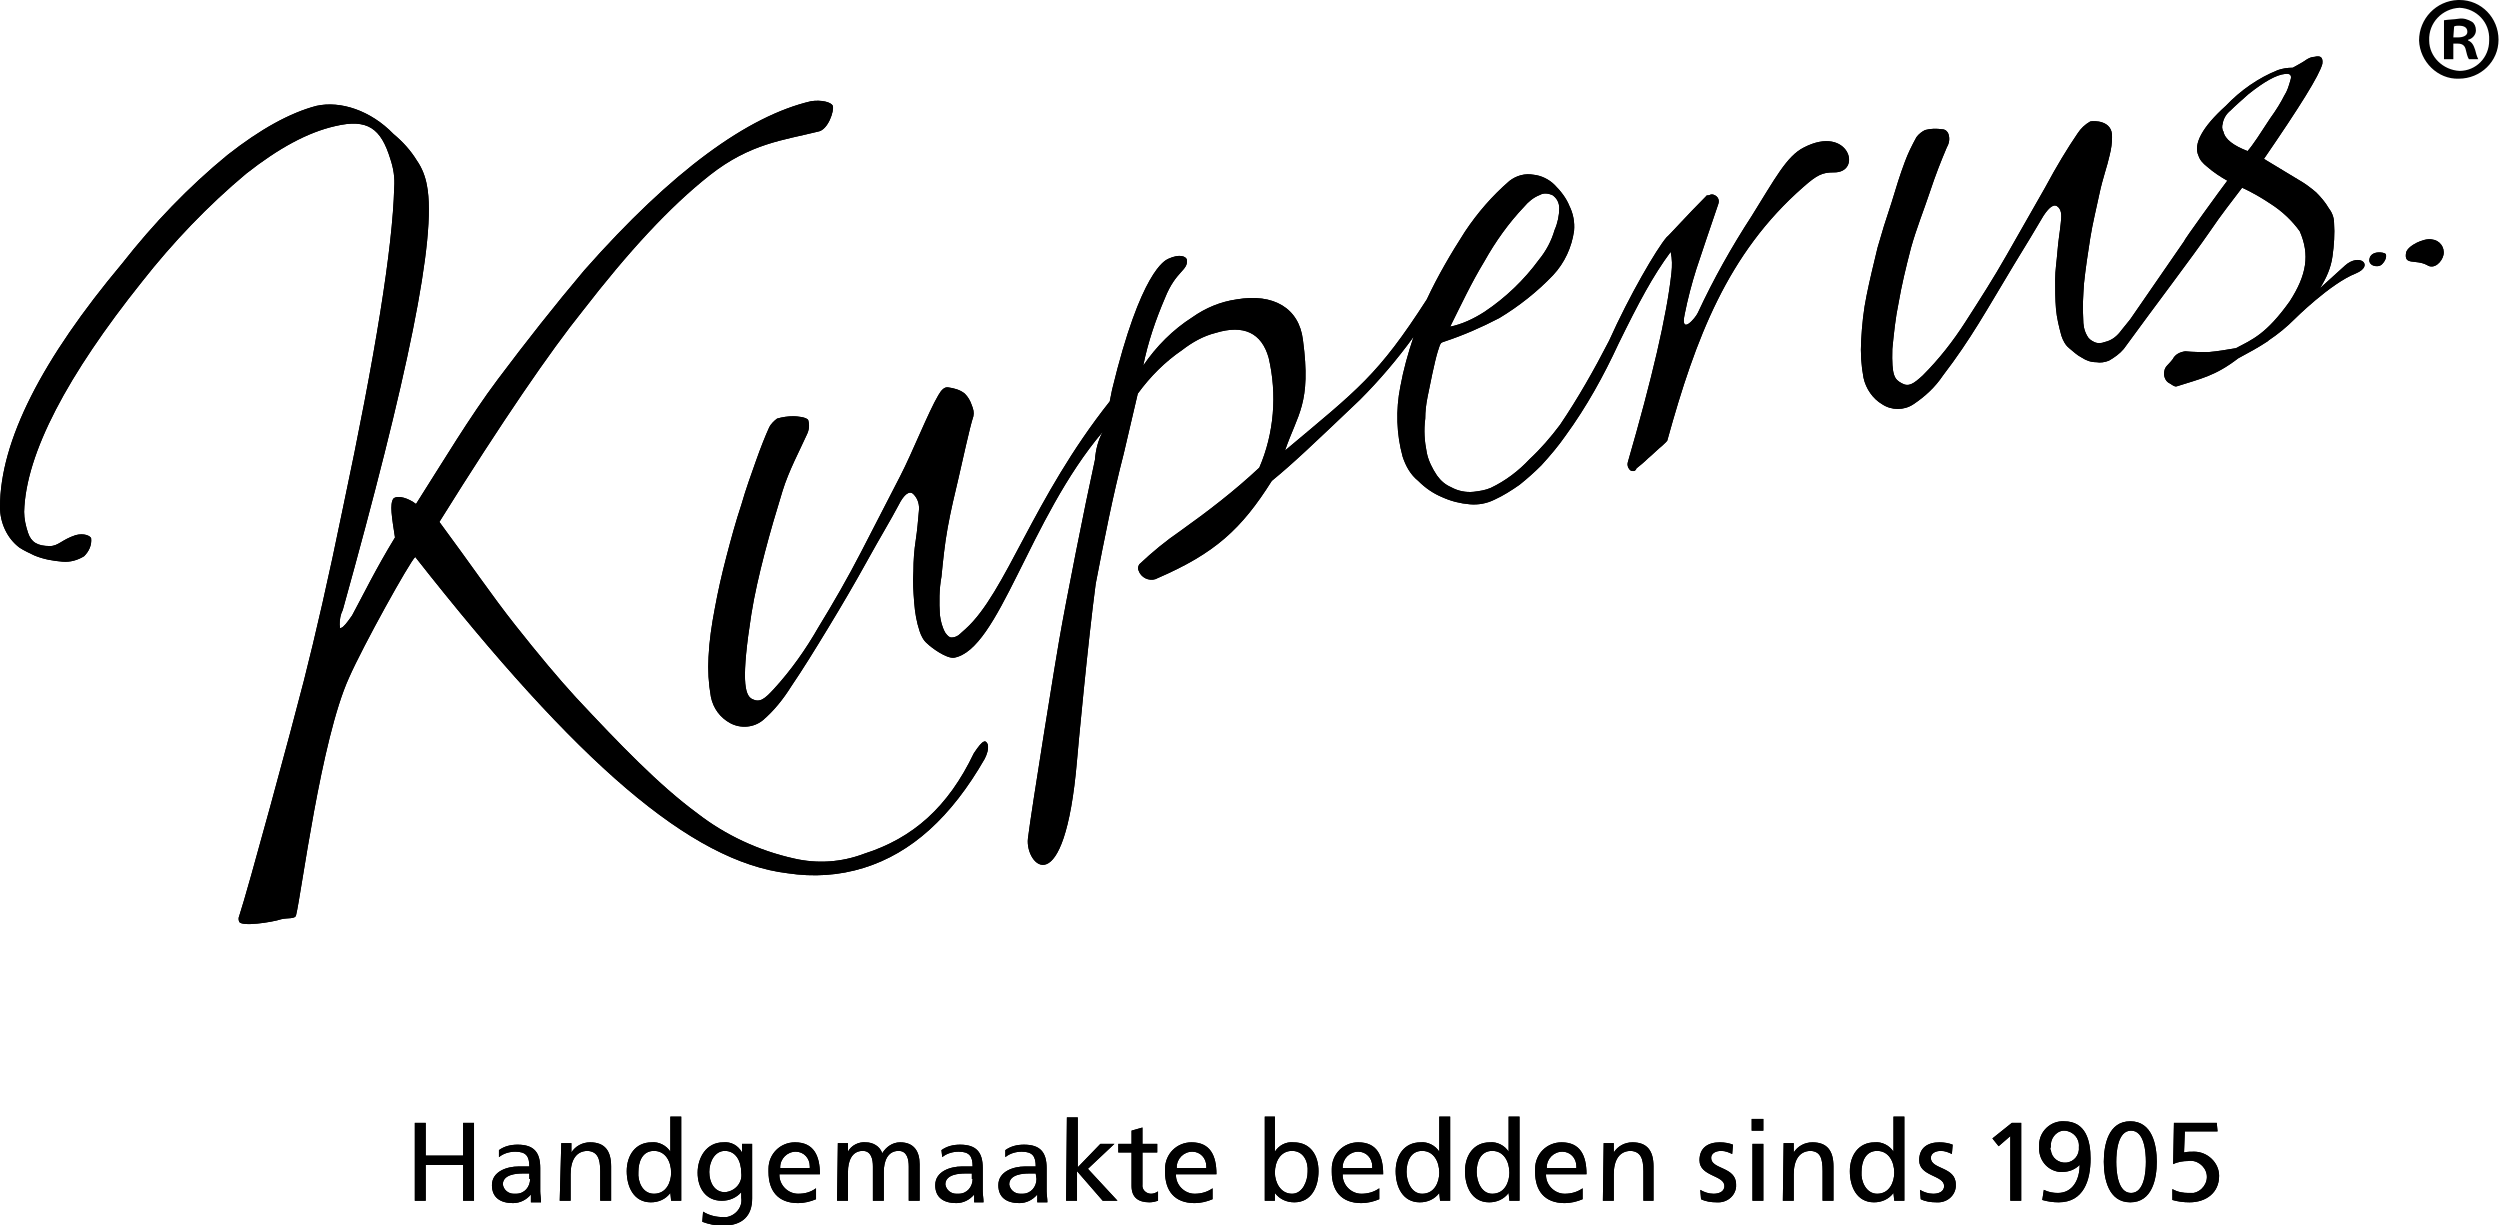 <svg xmlns="http://www.w3.org/2000/svg" xmlns:xlink="http://www.w3.org/1999/xlink" id="Laag_1" x="0px" y="0px" viewBox="0 0 320.9 157.3" style="enable-background:new 0 0 320.9 157.3;" xml:space="preserve"><g id="Group_1559" transform="translate(0 0)">	<g id="Group_1430" transform="translate(53.245 18.029)">		<path id="Path_3737" d="M0,136.1h1.4v-4.6h4.8v4.6h1.4v-10H6.2v4.2H1.4v-4.2H0L0,136.1z M10.8,130.5c0.6-0.5,1.4-0.7,2.1-0.7   c1.4,0,1.8,0.6,1.8,1.9c-0.5,0-0.9,0-1.4,0c-1.4,0-3.4,0.6-3.4,2.4c0,1.6,1.1,2.3,2.7,2.3c0.9,0,1.7-0.4,2.3-1.1h0v1h1.3   c0-0.5-0.1-1-0.1-1.4v-3c0-2-0.8-3-2.9-3c-0.9,0-1.7,0.2-2.4,0.7L10.8,130.5z M14.8,133.3c0,1-0.7,1.9-1.8,1.9c-0.1,0-0.2,0-0.3,0   c-0.7,0-1.3-0.5-1.4-1.2c0-1.3,1.8-1.4,2.5-1.4c0.3,0,0.6,0,0.9,0V133.3z M18.6,136.1H20v-3.4c0-1.8,0.7-3,2.2-3   c1.2,0.1,1.6,0.9,1.6,2.6v3.8h1.4v-4.4c0-2-0.8-3.1-2.7-3.1c-1,0-1.9,0.5-2.4,1.3h0v-1.2h-1.3L18.6,136.1z M32.9,136.1h1.3v-10.8   h-1.4v4.5h0c-0.5-0.8-1.5-1.3-2.4-1.2c-2.1,0-3.2,1.7-3.2,3.7c0,2,0.9,4,3.1,4c1,0,1.9-0.4,2.5-1.2h0L32.9,136.1z M28.7,132.4   c0-1.3,0.5-2.7,2-2.7s2.2,1.4,2.2,2.8c0,1.2-0.6,2.7-2.2,2.7C29.2,135.2,28.6,133.6,28.7,132.4 M43.3,128.8H42v1.1h0   c-0.5-0.9-1.4-1.4-2.4-1.3c-2.2,0-3.3,2-3.3,3.9s1,3.6,3.1,3.6c1,0,1.9-0.4,2.5-1.1h0v0.7c0.2,1.2-0.7,2.3-1.9,2.5   c-0.1,0-0.2,0-0.4,0c-0.9,0-1.8-0.2-2.6-0.7l-0.1,1.3c0.8,0.3,1.7,0.5,2.6,0.5c2.6,0,3.8-1.3,3.8-3.5L43.3,128.8z M39.8,135   c-1.3,0-2-1.2-2-2.6c0-1.3,0.7-2.7,2-2.7c1.4,0,2.1,1.3,2.1,2.8C42.1,133.8,41.1,134.9,39.8,135C39.9,135,39.8,135,39.8,135    M51.5,134.5c-0.7,0.5-1.4,0.7-2.3,0.7c-1.3,0-2.4-1.1-2.4-2.4c0,0,0,0,0-0.1h5.2c0-2.4-0.8-4.1-3.2-4.1c-1.9,0-3.4,1.5-3.4,3.4   c0,0.1,0,0.2,0,0.4c0,2.4,1.2,4,3.8,4c0.8,0,1.6-0.2,2.3-0.5V134.5z M46.9,131.8c0-1.1,0.9-2,2-2c1,0,1.8,0.8,1.8,1.9   c0,0.1,0,0.1,0,0.2H46.9z M54.2,136.1h1.4v-3.7c0-1.4,0.5-2.7,1.9-2.7c1.1,0,1.3,1.1,1.3,2v4.4h1.4v-3.7c0-1.4,0.5-2.7,1.9-2.7   c1.1,0,1.3,1.1,1.3,2v4.4h1.4v-4.7c0-1.6-0.7-2.8-2.5-2.8c-1,0-1.8,0.6-2.3,1.4c-0.3-0.9-1.2-1.4-2.1-1.4   c-0.9-0.1-1.9,0.4-2.3,1.2h0v-1.1h-1.3L54.2,136.1z M67.7,130.5c0.6-0.5,1.4-0.7,2.1-0.7c1.4,0,1.8,0.6,1.8,1.9   c-0.5,0-0.9,0-1.4,0c-1.4,0-3.4,0.6-3.4,2.4c0,1.6,1.1,2.3,2.7,2.3c0.9,0,1.7-0.4,2.3-1.1h0v1H73c0-0.5-0.1-1-0.1-1.4v-3   c0-2-0.8-3-2.9-3c-0.9,0-1.7,0.2-2.4,0.7L67.7,130.5z M71.6,133.3c0,1-0.7,1.9-1.8,1.9c-0.1,0-0.2,0-0.3,0c-0.7,0-1.3-0.5-1.4-1.2   c0-1.3,1.8-1.4,2.5-1.4c0.3,0,0.6,0,0.9,0V133.3z M75.8,130.5c0.6-0.5,1.4-0.7,2.1-0.7c1.4,0,1.8,0.6,1.8,1.9c-0.5,0-0.9,0-1.4,0   c-1.4,0-3.4,0.6-3.4,2.4c0,1.6,1.1,2.3,2.7,2.3c0.9,0,1.7-0.4,2.3-1.1h0v1h1.3c0-0.5-0.1-1-0.1-1.4v-3c0-2-0.8-3-2.9-3   c-0.9,0-1.7,0.2-2.4,0.7L75.8,130.5z M79.8,133.3c0,1-0.7,1.9-1.8,1.9c-0.1,0-0.2,0-0.3,0c-0.7,0-1.3-0.5-1.4-1.2   c0-1.3,1.8-1.4,2.5-1.4c0.3,0,0.6,0,0.9,0L79.8,133.3z M83.6,136.1H85v-3.8l3.3,3.8h1.9l-3.8-4.1l3.4-3.2h-1.8l-2.9,3v-6.4h-1.4   L83.6,136.1z M95.3,128.8h-1.9v-2.1l-1.4,0.4v1.7h-1.7v1.1H92v4.3c0,1.5,0.9,2.1,2.3,2.1c0.4,0,0.8-0.1,1.1-0.2v-1.2   c-0.3,0.2-0.6,0.3-0.9,0.3c-0.6,0-1.2-0.5-1.1-1.2c0,0,0-0.1,0-0.1v-4h1.9L95.3,128.8z M102.4,134.5c-0.7,0.5-1.5,0.7-2.3,0.7   c-1.3,0-2.4-1.1-2.4-2.4c0,0,0,0,0-0.1h5.2c0-2.4-0.8-4.1-3.2-4.1c-1.9,0-3.4,1.5-3.4,3.4c0,0.1,0,0.2,0,0.4c0,2.4,1.2,4,3.8,4   c0.8,0,1.6-0.2,2.3-0.5L102.4,134.5z M97.8,131.8c0-1.1,0.9-2,2-2c1,0,1.8,0.8,1.8,1.9c0,0.1,0,0.1,0,0.2H97.8z M109.1,136.1h1.3   v-1h0c0.6,0.8,1.5,1.2,2.5,1.2c2.2,0,3.1-2,3.1-4c0-2-1-3.7-3.2-3.7c-1-0.1-1.9,0.4-2.4,1.2h0v-4.5h-1.3L109.1,136.1z    M114.6,132.4c0,1.1-0.6,2.8-2,2.8c-1.5,0-2.2-1.5-2.2-2.7c0-1.4,0.7-2.8,2.2-2.8S114.7,131.1,114.6,132.4 M123.8,134.5   c-0.7,0.5-1.5,0.7-2.3,0.7c-1.3,0-2.4-1.1-2.4-2.4c0,0,0,0,0-0.1h5.2c0-2.4-0.8-4.1-3.2-4.1c-1.9,0-3.4,1.5-3.4,3.4   c0,0.1,0,0.2,0,0.4c0,2.4,1.2,4,3.8,4c0.8,0,1.6-0.2,2.3-0.5L123.8,134.5z M119.1,131.8c0-1.1,0.9-2,2-2c1,0,1.8,0.8,1.8,1.9   c0,0.1,0,0.1,0,0.2H119.1z M131.6,136.1h1.3v-10.8h-1.4v4.5h0c-0.5-0.8-1.5-1.3-2.4-1.2c-2.1,0-3.2,1.7-3.2,3.7c0,2,0.9,4,3.1,4   c1,0,1.9-0.4,2.5-1.2h0L131.6,136.1z M127.3,132.4c0-1.3,0.5-2.7,2-2.7s2.2,1.4,2.2,2.8c0,1.2-0.6,2.7-2.2,2.7   C127.9,135.2,127.3,133.6,127.3,132.4 M140.5,136.1h1.3v-10.8h-1.4v4.5h0c-0.5-0.8-1.5-1.3-2.4-1.2c-2.1,0-3.2,1.7-3.2,3.7   c0,2,0.9,4,3.1,4c1,0,1.9-0.4,2.5-1.2h0L140.5,136.1z M136.3,132.4c0-1.3,0.5-2.7,2-2.7s2.2,1.4,2.2,2.8c0,1.2-0.6,2.7-2.2,2.7   C136.9,135.2,136.3,133.6,136.3,132.4 M149.9,134.5c-0.7,0.5-1.5,0.7-2.3,0.7c-1.3,0-2.4-1.1-2.4-2.4c0,0,0,0,0-0.1h5.2   c0-2.4-0.8-4.1-3.2-4.1c-1.9,0-3.4,1.5-3.4,3.4c0,0.1,0,0.2,0,0.4c0,2.4,1.2,4,3.8,4c0.8,0,1.6-0.2,2.3-0.5L149.9,134.5z    M145.3,131.8c0-1.1,0.9-2,2-2c1,0,1.8,0.8,1.8,1.9c0,0.1,0,0.1,0,0.2H145.3z M152.5,136.1h1.4v-3.4c0-1.8,0.7-3,2.2-3   c1.2,0.1,1.6,0.9,1.6,2.6v3.8h1.3v-4.4c0-2-0.8-3.1-2.7-3.1c-1,0-1.9,0.5-2.4,1.3h0v-1.2h-1.3L152.5,136.1z M165.1,135.9   c0.6,0.3,1.3,0.4,2,0.4c1.3,0.1,2.4-0.8,2.5-2c0-0.1,0-0.2,0-0.3c0-2.3-3.2-1.9-3.2-3.4c0-0.6,0.6-0.9,1.3-0.9   c0.5,0,1,0.2,1.4,0.4l0.1-1.2c-0.5-0.2-1.1-0.3-1.7-0.3c-1.5,0-2.6,0.7-2.6,2.3c0,2.1,3.2,1.9,3.2,3.3c0,0.8-0.8,1-1.4,1   c-0.6,0-1.2-0.2-1.7-0.5L165.1,135.9z M171.7,136.1h1.4v-7.3h-1.4V136.1z M173.1,125.6h-1.5v1.5h1.5V125.6z M175.6,136.1h1.4v-3.4   c0-1.8,0.7-3,2.2-3c1.2,0.1,1.5,0.9,1.5,2.6v3.8h1.4v-4.4c0-2-0.8-3.1-2.7-3.1c-1,0-1.9,0.5-2.4,1.3h0v-1.2h-1.3L175.6,136.1z    M189.9,136.1h1.3v-10.8h-1.4v4.5h0c-0.5-0.8-1.5-1.3-2.4-1.2c-2.1,0-3.2,1.7-3.2,3.7c0,2,0.9,4,3.1,4c1,0,1.9-0.4,2.5-1.2h0   L189.9,136.1z M185.7,132.4c0-1.3,0.5-2.7,2-2.7s2.2,1.4,2.2,2.8c0,1.2-0.6,2.7-2.2,2.7C186.3,135.2,185.6,133.6,185.7,132.4    M193.3,135.9c0.6,0.3,1.3,0.4,2,0.4c1.3,0.1,2.4-0.8,2.5-2c0-0.1,0-0.2,0-0.3c0-2.3-3.2-1.9-3.2-3.4c0-0.6,0.6-0.9,1.3-0.9   c0.5,0,1,0.2,1.4,0.4l0.1-1.2c-0.5-0.2-1.1-0.3-1.7-0.3c-1.5,0-2.6,0.7-2.6,2.3c0,2.1,3.2,1.9,3.2,3.3c0,0.8-0.8,1-1.4,1   c-0.6,0-1.2-0.2-1.7-0.5L193.3,135.9z M204.8,136.1h1.4v-10H205l-2.5,2l0.8,1l1.5-1.3L204.8,136.1z M208.9,136   c0.7,0.2,1.4,0.3,2.1,0.3c3.2,0,4.1-2.8,4.1-5.6c0-2.3-0.6-4.8-3.4-4.8c-1.7-0.1-3.2,1.3-3.2,3c0,0.1,0,0.2,0,0.3   c-0.1,1.6,1,3,2.6,3.2c0.1,0,0.3,0,0.4,0c0.8,0,1.6-0.3,2.2-0.9l0,0c0,1.9-0.9,3.6-2.8,3.6c-0.6,0-1.2-0.1-1.8-0.4L208.9,136z    M210,129.2c-0.1-1,0.6-2,1.6-2.1c0.1,0,0.1,0,0.2,0c1.1,0.1,1.9,1,1.8,2.1c0.1,1-0.6,1.9-1.6,2s-1.9-0.6-2-1.6   C209.9,129.5,209.9,129.4,210,129.2 M216.8,131.1c0,2.2,0.6,5.2,3.4,5.2s3.4-3,3.4-5.2s-0.6-5.2-3.4-5.2S216.8,128.9,216.8,131.1    M218.4,131.1c0-1.3,0.2-4,1.9-4s1.9,2.7,1.9,4s-0.2,4-1.9,4S218.4,132.4,218.4,131.1 M231.3,126.1h-5.5l-0.1,5.3   c0.6-0.3,1.3-0.4,1.9-0.4c1.1-0.2,2.2,0.6,2.4,1.7c0.2,1.1-0.6,2.2-1.7,2.4c-0.2,0-0.4,0-0.6,0c-0.7,0-1.4-0.1-2.1-0.5l0,1.4   c0.7,0.2,1.4,0.3,2.2,0.3c2.1,0,3.8-1.2,3.8-3.4c0-1.7-1.5-3.1-3.2-3.1c0,0,0,0,0,0c-0.4,0-0.9,0-1.3,0.1l0.1-2.7h4.2L231.3,126.1   z"></path>		<path id="Path_3738" d="M253,14.6c-0.2-0.3-1.9-0.5-2.1,0.6c-0.2,0.9,1.1,1.2,1.6,0.7S253.1,14.9,253,14.6"></path>		<path id="Path_3739" d="M91,40.2c0.6-2.6,1.8-7.7,1.8-7.7c1.6-2.2,3.5-4.1,5.7-5.6c1.3-1,2.7-1.8,4.3-2.2c3.6-1.1,5.9,0,6.8,3.2   c1.1,4.7,0.7,9.7-1.2,14.1c-3.2,3-6.6,5.6-10.1,8.1c-1.9,1.3-3.6,2.7-5.3,4.3c-0.2,0.3-0.2,0.6-0.1,0.8c0.3,0.9,1.3,1.4,2.2,1.1   c0.1,0,0.1-0.1,0.2-0.1c7.4-3.2,10.8-6.3,14.7-12.5c2.8-2.3,5.1-4.5,11.3-10.4c2.5-2.5,4.8-5.2,6.9-8.1c-0.7,2.1-1.3,4.2-1.7,6.4   c-0.6,3-0.5,6.1,0.3,9c0.4,1.2,1,2.3,2,3.1c0.9,0.9,1.9,1.6,3.1,2.1c1.1,0.5,2.3,0.8,3.5,0.9c1.1,0.1,2.2-0.1,3.2-0.6   c1.1-0.5,2.2-1.2,3.2-1.9c1-0.8,1.9-1.6,2.8-2.5c1.1-1.2,2.2-2.5,3.1-3.8c2.7-3.7,4.9-7.7,6.8-11.8c2.6-5.3,4.4-8.7,6.7-11.8   c0.2,0.9,0.2,1.8,0.1,2.7c-0.6,5.5-2.5,13.6-5.6,24.3c-0.1,0.3,0,0.7,0.2,0.9c0.1,0.2,0.4,0.3,0.7,0.2c0.1-0.1,0.2-0.2,0.2-0.3   c0.5-0.4,1-0.8,1.5-1.3c0.5-0.4,1.4-1.3,1.8-1.6c0.4-0.4,0.7-0.6,0.7-0.8c3.6-13,7.7-23.9,17.4-32.4c1.8-1.6,2.5-1.9,3.9-1.9   c3.8,0.1,2-6.2-3.8-3.2c-2.2,1.1-3.7,4-6.7,8.8c-2.6,4-4.9,8.1-6.9,12.4c-0.3,0.7-2.3,3-1.7,0.2c0.4-2,0.9-3.9,1.5-5.8   c0.8-2.4,1.7-5.1,2.8-8.3c0.2-0.5,0-1-0.5-1.2c-0.2-0.1-0.4-0.1-0.6,0c-0.2,0.1-0.4,0-0.4,0.1c-2.5,2.5-5,5.3-5.1,5.3   c-1.3,1.5-4.8,7.5-7.4,13.3c-1.9,3.7-4,7.4-6.3,10.8c-1.2,1.6-2.5,3.1-3.9,4.4c-1.4,1.5-3.1,2.8-5,3.7c-0.7,0.3-1.4,0.4-2.2,0.5   c-1,0.1-2-0.1-2.9-0.6c-0.7-0.3-1.3-0.8-1.8-1.5c-0.6-0.9-1.1-1.9-1.3-2.9c-0.3-1.5-0.4-2.9-0.2-4.4c0-0.9,0.1-1.8,0.3-2.8   c0.3-1.5,0.9-4.5,1.3-5.8s0.4-1.1,0.9-1.3c2.4-0.8,4.7-1.8,7-3c2.5-1.5,4.9-3.4,6.9-5.5c1.5-1.6,2.4-3.6,2.7-5.7   c0.1-1.1-0.1-2.2-0.6-3.2c-0.4-1-1.1-1.9-1.9-2.7c-0.7-0.7-1.7-1.2-2.7-1.3c-1.1-0.2-2.2,0.1-3.1,0.8c-2.2,1.9-4.1,4.1-5.7,6.5   c-1.8,2.8-3.5,5.7-4.9,8.7c-6.3,9.8-8.8,11.5-18.2,19.4c1.6-4.7,3.4-6,2.3-14.2c-0.5-4.1-3.8-6-8.5-5.2c-2.1,0.3-4,1.1-5.7,2.3   c-2.5,1.6-4.6,3.7-6.3,6.2c0.6-3,1.6-5.9,2.8-8.7c1.4-3.5,3-3.5,2.8-4.9c-0.1-0.4-0.9-0.8-2.4-0.1c-0.4,0.2-3.5,1.5-7.2,16.8   c0,0-0.3,1.5-0.3,1.5c-9.9,12.5-13.3,24.5-18.5,29.2c-0.3,0.3-0.6,0.5-0.9,0.8c-0.3,0.2-0.6,0.3-0.9,0.3c-0.3,0-0.5-0.2-0.8-0.6   c-0.4-0.7-0.6-1.5-0.7-2.3c-0.1-1.6-0.1-3.3,0.2-4.9c0.2-2,0.4-4.1,0.8-6.3c0.4-2.2,0.9-4.3,1.4-6.4s1.4-6.4,1.9-7.9   c0.1-0.5,0-0.9-0.2-1.4c-0.2-0.6-0.5-1.1-0.9-1.5c-0.6-0.5-1.4-0.7-2.1-0.8c-0.5-0.1-0.9,0.3-1.3,1c-1.3,2.2-3.3,7.3-4.9,10.4   s-3.3,6.4-5,9.7s-3.6,6.6-5.5,9.7c-1.6,2.8-3.5,5.5-5.7,7.9c-1.2,1.3-1.8,1.8-2.8,1.3s-1.4-2.6-0.1-10.9c0.4-2.5,1-5.1,1.7-7.8   s1.5-5.4,2.3-8s2.2-5.2,3.1-7.2c0.3-0.6,0.4-1.2,0.2-1.9c-0.2-0.4-1.5-0.5-1.9-0.5c-0.7,0-1.4,0.1-2.1,0.3c-0.4,0.3-0.8,0.7-1,1.1   c-0.5,1.1-1.1,2.6-1.7,4.3c-0.6,1.7-1.3,3.6-1.9,5.7c-0.7,2.1-1.3,4.3-1.9,6.6s-1.1,4.5-1.5,6.7c-0.4,2.1-0.7,4.1-0.8,6.2   c-0.1,1.7,0,3.4,0.3,5.1c0.3,1.5,1.2,2.7,2.5,3.4c1.3,0.7,3,0.6,4.2-0.4c1.4-1.2,2.6-2.7,3.6-4.3c1.5-2.2,3.1-4.8,4.8-7.6   s3.4-5.7,5-8.6c1.6-2.9,3-5.2,4-7.1c0.7-1.4,1.4-1.9,1.9-1.4c0.6,0.6,0.8,1.4,0.7,2.2c-0.1,1.1-0.2,2.4-0.4,3.7s-0.3,2.6-0.3,4   c-0.1,1.3,0,2.7,0.1,4c0.1,1.3,0.3,2.5,0.7,3.7c0.2,0.6,0.5,1.2,1,1.6c0.5,0.5,2.4,1.9,3.4,1.8c5.8-1,9.6-17.8,19.1-29   c-0.6,1.1-0.9,2.3-1,3.6c-1.3,5.9-3.7,18-4.6,23.2c-0.2,1-3.6,22-4,25.4s4.7,8.7,6.3-10c0.1-1.3,1.4-15.2,2.4-22.7   C88.5,51.2,89.6,45.6,91,40.2 M132.9,23.9c1.4-2.8,2.7-5.6,4.4-8.4c1.4-2.5,3.1-4.9,5.1-7c0.5-0.6,1.2-1.2,2-1.5   c0.5-0.3,1.1-0.2,1.6,0c0.6,0.4,0.9,1,0.9,1.7c0,0.9-0.2,1.9-0.6,2.8c-0.4,1.4-1.1,2.7-2,3.8c-1.9,2.6-4.3,4.9-7,6.7   C135.9,22.9,134.4,23.6,132.9,23.9"></path>		<path id="Path_3740" d="M258.3,16c0.9,0.6,1.9-0.4,2.1-1.3c0.2-1-0.5-1.9-1.5-2c0,0,0,0,0,0c-1-0.2-3.1,0.8-3.3,1.7   C255.3,16.1,256.8,15.2,258.3,16"></path>	</g>	<g id="Group_1431" transform="translate(0 7.192)">		<path id="Path_3741" d="M301,26.9c1.9-1.7,3.8,0,1.4,1c-3.3,1.3-7.9,5.9-7.9,5.9c-1,1-2.1,1.9-3.3,2.7c0,0-0.1,0.1-0.1,0.1   c-1.2,0.8-2.5,1.5-3.8,2.2c-3,2.3-4.8,2.6-7.9,3.6c-0.3,0.1-0.7-0.3-1.1-0.5c-0.4-0.3-0.6-0.9-0.5-1.4c0.1-0.7,0.5-0.8,1.1-1.6   c0.3-0.6,0.9-0.9,1.6-1c1,0.1,2,0.1,3,0.1c1.2-0.1,2.3-0.3,3.5-0.5c2.1-1.1,3.9-1.8,6.9-6c2.2-3.4,2.6-6,1.3-9   c-1-1.4-2.3-2.6-3.7-3.5c-1.2-0.8-2.4-1.5-3.7-2.1c-1.5,2-2.5,3.2-4.2,5.7c-2.2,3.2-7,9.5-11,15c-0.5,0.6-1.2,1.1-1.9,1.5   c-0.5,0.2-1.1,0.3-1.6,0.2c-0.7,0-1.3-0.2-1.9-0.6c-0.6-0.3-1.1-0.8-1.6-1.2c-0.5-0.4-0.8-1-1-1.6c-0.3-1.1-0.6-2.3-0.7-3.5   c-0.1-1.2-0.1-2.5-0.1-3.7c0-1.2,0.2-2.4,0.3-3.7s0.3-2.4,0.4-3.4c0.1-0.9,0.2-1.7-0.3-2.2s-1.1-0.1-1.9,1.1   c-1,1.7-2.2,3.7-3.8,6.3c-3.5,5.8-5.5,9.5-9.1,14.2c-1,1.5-2.3,2.7-3.8,3.7c-1.2,0.8-2.8,0.8-4,0c-1.2-0.7-2.1-2-2.4-3.4   c-0.3-1.6-0.4-3.2-0.3-4.8c0.1-1.9,0.3-3.9,0.7-5.8c0.4-2,0.9-4,1.4-6.1c0.6-2.1,1-3.4,1.8-5.8c0.6-2,1.1-3.6,1.7-5.2   c0.4-1.1,0.9-2.1,1.5-3.2c0.3-0.4,0.7-0.7,1.1-0.9c0.7-0.2,1.5-0.2,2.2-0.1c0.4,0,0.7,0.3,0.8,0.6c0.2,0.6,0.1,1.2-0.2,1.7   c-0.8,1.9-1.4,3.4-2.2,5.8s-1.7,4.6-2.4,7.1c-0.7,2.7-1.2,4.8-1.6,7.1c-0.4,1.9-0.6,3.9-0.8,5.9c-0.1,3.5,0.3,3.9,1.2,4.4   s1.5,0.1,2.7-1c2.1-2.1,3.9-4.4,5.5-6.9c1.8-2.8,3.6-5.6,5.3-8.6s3.3-5.8,4.9-8.6c1.5-2.8,2.9-5.1,4.2-7c0.4-0.6,0.9-1.1,1.6-1.5   c0.4-0.1,2.9-0.2,2.8,2c0,0.8-0.1,1.5-0.3,2.3c-0.3,1.4-0.9,3-1.3,4.9s-0.9,3.9-1.2,5.8s-0.6,3.9-0.8,5.8c-0.1,1.5-0.2,3-0.1,4.5   c0,0.8,0.1,1.5,0.5,2.2c0.2,0.4,0.5,0.6,0.9,0.8c0.4,0.2,0.9,0.2,1.4,0c0.9-0.2,1.6-0.8,2.1-1.5c0.7-0.9,1-1.2,1.2-1.5l6.9-10   c-0.2,0.1,4.8-6.8,5.5-7.7c-0.9-0.5-1.8-1.1-2.6-1.8c-0.5-0.4-0.9-0.8-1.1-1.4c-0.7-1.5,0.5-3.7,3.5-6.4c1.9-2,4.2-3.6,6.7-4.6   c0.6-0.2,1.2-0.3,1.9-0.3c0.7-0.4,1.3-0.7,1.7-1c0.3-0.2,0.7-0.4,1.1-0.4c0.8-0.2,1.1,0.1,1,0.9c-0.4,1.5-2.9,5.5-7.5,12.2   l4.3,2.6c0.9,0.5,1.7,1.1,2.4,1.7c0.6,0.6,1.2,1.3,1.6,2c0.4,0.5,0.7,1.2,0.7,1.9c0.1,1.4,0,2.9-0.2,4.3c-0.2,1.5-0.8,2.8-1.6,4.1   L301,26.9z M288.5,12.2c0.7-0.8,1.6-2.2,2.9-4.2c0.8-1.1,1.4-2.1,1.8-2.9c0.4-0.6,0.6-1.3,0.8-2c0.2-0.6,0-0.9-0.7-0.8   c-1.1,0.1-2.7,1-4.7,2.6c-0.9,0.8-1.7,1.5-2.3,2.1c-0.5,0.4-0.9,1-1,1.7c-0.1,0.3-0.1,0.7,0.1,1C285.6,10.7,286.7,11.5,288.5,12.2   "></path>		<path id="Path_3742" d="M43.6,73c0.1,0.4-0.1,0.5,0.2,0.4c0.3-0.1,0.7-0.6,1.4-1.6c1.3-2.4,3-5.9,5.5-10c-0.4-2.6-0.7-4.3-0.2-5   c0.6-0.5,2,0,2.9,0.7c3.5-5.5,6.9-11.2,10.5-16s7.3-9.5,11.1-14c11.3-12.8,21-19.8,29.1-21.7c1.3-0.2,2.6,0.1,2.8,0.6   c0.2,0.6-0.6,3.1-1.9,3.3c-4.4,1.1-8.7,1.5-13.9,5.6s-10.5,9.9-16.3,17.4c-4.1,5.1-10.3,14.1-18.4,27.1c4,5.4,6.7,9.4,9.7,13.2   s5.6,6.9,7.8,9.3c5.6,6,10.7,11.3,15.6,14.9c3.6,2.8,7.9,4.8,12.4,5.8c3,0.7,6.1,0.5,9-0.6c6.3-2,10.8-6,14.1-12.9   c0.6-0.9,1-1.4,1.3-1.5c0.2-0.1,0.4,0.1,0.5,0.4c0.1,0.6-0.1,1.2-0.4,1.8c-4.3,7.5-9.4,12.1-15.5,14c-3.2,1-6.5,1.2-9.8,0.7   c-12.4-1.5-26.9-14-47.8-40.6c-0.7,0.6-6.7,11.4-8.5,15.5c-3.6,7.9-6.1,27.7-6.8,30.5c-0.1,0.5-1.1,0.3-1.9,0.5   c-1.2,0.4-5.2,1-5.4,0.3c-0.1-0.2-0.1-0.5,0-0.7c1.1-3.3,6.8-24.3,8.3-30.2s3.2-13.3,5-22.1c4.2-19.8,6.4-33.5,6.6-41.2   c0.1-1.3-0.1-2.5-0.5-3.7c-1.2-3.9-2.9-5.2-7.1-4.2c-3.5,0.8-7.2,2.8-11.4,6.1c-4.9,4.1-9.4,8.8-13.4,13.9   C8.7,40.9,3.3,51,3.1,58.5c0,0.9,0.2,1.8,0.5,2.7c0.4,1.2,1.2,1.7,2.8,1.7c1.1,0,1.5-0.8,3.3-1.4c1.1-0.3,1.9,0.1,2,0.4   c0.1,0.9-0.3,1.7-0.9,2.3C10,64.7,9,65,8,64.9c-1.2-0.1-2.4-0.3-3.6-0.8c-0.6-0.3-1.3-0.6-1.9-1C0.9,61.9,0,59.9,0,57.9   c0-8.5,5.4-19,15.7-31.3c4-5.1,8.5-9.8,13.5-13.9c4.2-3.3,8-5.4,11.4-6.3c3.1-0.7,7,0.6,9.9,3.6c1.2,1,2.2,2.1,3,3.4   c0.7,1,1.1,2.1,1.3,3.2c1.3,6.6-2.5,24.7-10.8,54.5C43.7,71.7,43.6,72.3,43.6,73"></path>	</g>	<g id="Group_1432" transform="translate(53.245 18.029)">		<path id="Path_3743" d="M0,136.1h1.4v-4.6h4.8v4.6h1.4v-10H6.2v4.2H1.4v-4.2H0L0,136.1z M10.8,130.5c0.6-0.5,1.4-0.7,2.1-0.7   c1.4,0,1.8,0.6,1.8,1.9c-0.5,0-0.9,0-1.4,0c-1.4,0-3.4,0.6-3.4,2.4c0,1.6,1.1,2.3,2.7,2.3c0.9,0,1.7-0.4,2.3-1.1h0v1h1.3   c0-0.5-0.1-1-0.1-1.4v-3c0-2-0.8-3-2.9-3c-0.9,0-1.7,0.2-2.4,0.7L10.8,130.5z M14.8,133.3c0,1-0.7,1.9-1.8,1.9c-0.1,0-0.2,0-0.3,0   c-0.7,0-1.3-0.5-1.4-1.2c0-1.3,1.8-1.4,2.5-1.4c0.3,0,0.6,0,0.9,0V133.3z M18.6,136.1H20v-3.4c0-1.8,0.7-3,2.2-3   c1.2,0.1,1.6,0.9,1.6,2.6v3.8h1.4v-4.4c0-2-0.8-3.1-2.7-3.1c-1,0-1.9,0.5-2.4,1.3h0v-1.2h-1.3L18.6,136.1z M32.9,136.1h1.3v-10.8   h-1.4v4.5h0c-0.5-0.8-1.5-1.3-2.4-1.2c-2.1,0-3.2,1.7-3.2,3.7c0,2,0.9,4,3.1,4c1,0,1.9-0.4,2.5-1.2h0L32.9,136.1z M28.7,132.4   c0-1.3,0.5-2.7,2-2.7s2.2,1.4,2.2,2.8c0,1.2-0.6,2.7-2.2,2.7C29.2,135.2,28.6,133.6,28.7,132.4 M43.3,128.8H42v1.1h0   c-0.5-0.9-1.4-1.4-2.4-1.3c-2.2,0-3.3,2-3.3,3.9s1,3.6,3.1,3.6c1,0,1.9-0.4,2.5-1.1h0v0.7c0.2,1.2-0.7,2.3-1.9,2.5   c-0.1,0-0.2,0-0.4,0c-0.9,0-1.8-0.2-2.6-0.7l-0.1,1.3c0.8,0.3,1.7,0.5,2.6,0.5c2.6,0,3.8-1.3,3.8-3.5L43.3,128.8z M39.8,135   c-1.3,0-2-1.2-2-2.6c0-1.3,0.7-2.7,2-2.7c1.4,0,2.1,1.3,2.1,2.8C42.1,133.8,41.1,134.9,39.8,135C39.9,135,39.8,135,39.8,135    M51.5,134.5c-0.7,0.5-1.4,0.7-2.3,0.7c-1.3,0-2.4-1.1-2.4-2.4c0,0,0,0,0-0.1h5.2c0-2.4-0.8-4.1-3.2-4.1c-1.9,0-3.4,1.5-3.4,3.4   c0,0.1,0,0.2,0,0.4c0,2.4,1.2,4,3.8,4c0.8,0,1.6-0.2,2.3-0.5V134.5z M46.9,131.8c0-1.1,0.9-2,2-2c1,0,1.8,0.8,1.8,1.9   c0,0.1,0,0.1,0,0.2H46.9z M54.2,136.1h1.4v-3.7c0-1.4,0.5-2.7,1.9-2.7c1.1,0,1.3,1.1,1.3,2v4.4h1.4v-3.7c0-1.4,0.5-2.7,1.9-2.7   c1.1,0,1.3,1.1,1.3,2v4.4h1.4v-4.7c0-1.6-0.7-2.8-2.5-2.8c-1,0-1.8,0.6-2.3,1.4c-0.3-0.9-1.2-1.4-2.1-1.4   c-0.9-0.1-1.9,0.4-2.3,1.2h0v-1.1h-1.3L54.2,136.1z M67.7,130.5c0.6-0.5,1.4-0.7,2.1-0.7c1.4,0,1.8,0.6,1.8,1.9   c-0.5,0-0.9,0-1.4,0c-1.4,0-3.4,0.6-3.4,2.4c0,1.6,1.1,2.3,2.7,2.3c0.9,0,1.7-0.4,2.3-1.1h0v1H73c0-0.5-0.1-1-0.1-1.4v-3   c0-2-0.8-3-2.9-3c-0.9,0-1.7,0.2-2.4,0.7L67.7,130.5z M71.6,133.3c0,1-0.7,1.9-1.8,1.9c-0.1,0-0.2,0-0.3,0c-0.7,0-1.3-0.5-1.4-1.2   c0-1.3,1.8-1.4,2.5-1.4c0.3,0,0.6,0,0.9,0V133.3z M75.8,130.5c0.6-0.5,1.4-0.7,2.1-0.7c1.4,0,1.8,0.6,1.8,1.9c-0.5,0-0.9,0-1.4,0   c-1.4,0-3.4,0.6-3.4,2.4c0,1.6,1.1,2.3,2.7,2.3c0.9,0,1.7-0.4,2.3-1.1h0v1h1.3c0-0.5-0.1-1-0.1-1.4v-3c0-2-0.8-3-2.9-3   c-0.9,0-1.7,0.2-2.4,0.7L75.8,130.5z M79.8,133.3c0,1-0.7,1.9-1.8,1.9c-0.1,0-0.2,0-0.3,0c-0.7,0-1.3-0.5-1.4-1.2   c0-1.3,1.8-1.4,2.5-1.4c0.3,0,0.6,0,0.9,0L79.8,133.3z M83.6,136.1H85v-3.8l3.3,3.8h1.9l-3.8-4.1l3.4-3.2h-1.8l-2.9,3v-6.4h-1.4   L83.6,136.1z M95.3,128.8h-1.9v-2.1l-1.4,0.4v1.7h-1.7v1.1H92v4.3c0,1.5,0.9,2.1,2.3,2.1c0.4,0,0.8-0.1,1.1-0.2v-1.2   c-0.3,0.2-0.6,0.3-0.9,0.3c-0.6,0-1.2-0.5-1.1-1.2c0,0,0-0.1,0-0.1v-4h1.9L95.3,128.8z M102.4,134.5c-0.7,0.5-1.5,0.7-2.3,0.7   c-1.3,0-2.4-1.1-2.4-2.4c0,0,0,0,0-0.1h5.2c0-2.4-0.8-4.1-3.2-4.1c-1.9,0-3.4,1.5-3.4,3.4c0,0.1,0,0.2,0,0.4c0,2.4,1.2,4,3.8,4   c0.8,0,1.6-0.2,2.3-0.5L102.4,134.5z M97.8,131.8c0-1.1,0.9-2,2-2c1,0,1.8,0.8,1.8,1.9c0,0.1,0,0.1,0,0.2H97.8z M109.1,136.1h1.3   v-1h0c0.6,0.8,1.5,1.2,2.5,1.2c2.2,0,3.1-2,3.1-4c0-2-1-3.7-3.2-3.7c-1-0.1-1.9,0.4-2.4,1.2h0v-4.5h-1.3L109.1,136.1z    M114.6,132.4c0,1.1-0.6,2.8-2,2.8c-1.5,0-2.2-1.5-2.2-2.7c0-1.4,0.7-2.8,2.2-2.8S114.7,131.1,114.6,132.4 M123.8,134.5   c-0.7,0.5-1.5,0.7-2.3,0.7c-1.3,0-2.4-1.1-2.4-2.4c0,0,0,0,0-0.1h5.2c0-2.4-0.8-4.1-3.2-4.1c-1.9,0-3.4,1.5-3.4,3.4   c0,0.1,0,0.2,0,0.4c0,2.4,1.2,4,3.8,4c0.8,0,1.6-0.2,2.3-0.5L123.8,134.5z M119.1,131.8c0-1.1,0.9-2,2-2c1,0,1.8,0.8,1.8,1.9   c0,0.1,0,0.1,0,0.2H119.1z M131.6,136.1h1.3v-10.8h-1.4v4.5h0c-0.5-0.8-1.5-1.3-2.4-1.2c-2.1,0-3.2,1.7-3.2,3.7c0,2,0.9,4,3.1,4   c1,0,1.9-0.4,2.5-1.2h0L131.6,136.1z M127.3,132.4c0-1.3,0.5-2.7,2-2.7s2.2,1.4,2.2,2.8c0,1.2-0.6,2.7-2.2,2.7   C127.9,135.2,127.3,133.6,127.3,132.4 M140.5,136.1h1.3v-10.8h-1.4v4.5h0c-0.5-0.8-1.5-1.3-2.4-1.2c-2.1,0-3.2,1.7-3.2,3.7   c0,2,0.9,4,3.1,4c1,0,1.9-0.4,2.5-1.2h0L140.5,136.1z M136.3,132.4c0-1.3,0.5-2.7,2-2.7s2.2,1.4,2.2,2.8c0,1.2-0.6,2.7-2.2,2.7   C136.9,135.2,136.3,133.6,136.3,132.4 M149.9,134.5c-0.7,0.5-1.5,0.7-2.3,0.7c-1.3,0-2.4-1.1-2.4-2.4c0,0,0,0,0-0.1h5.2   c0-2.4-0.8-4.1-3.2-4.1c-1.9,0-3.4,1.5-3.4,3.4c0,0.1,0,0.2,0,0.4c0,2.4,1.2,4,3.8,4c0.8,0,1.6-0.2,2.3-0.5L149.9,134.5z    M145.3,131.8c0-1.1,0.9-2,2-2c1,0,1.8,0.8,1.8,1.9c0,0.1,0,0.1,0,0.2H145.3z M152.5,136.1h1.4v-3.4c0-1.8,0.7-3,2.2-3   c1.2,0.1,1.6,0.9,1.6,2.6v3.8h1.3v-4.4c0-2-0.8-3.1-2.7-3.1c-1,0-1.9,0.5-2.4,1.3h0v-1.2h-1.3L152.5,136.1z M165.1,135.9   c0.6,0.3,1.3,0.4,2,0.4c1.3,0.1,2.4-0.8,2.5-2c0-0.1,0-0.2,0-0.3c0-2.3-3.2-1.9-3.2-3.4c0-0.6,0.6-0.9,1.3-0.9   c0.5,0,1,0.2,1.4,0.4l0.1-1.2c-0.5-0.2-1.1-0.3-1.7-0.3c-1.5,0-2.6,0.7-2.6,2.3c0,2.1,3.2,1.9,3.2,3.3c0,0.8-0.8,1-1.4,1   c-0.6,0-1.2-0.2-1.7-0.5L165.1,135.9z M171.7,136.1h1.4v-7.3h-1.4V136.1z M173.1,125.6h-1.5v1.5h1.5V125.6z M175.6,136.1h1.4v-3.4   c0-1.8,0.7-3,2.2-3c1.2,0.1,1.5,0.9,1.5,2.6v3.8h1.4v-4.4c0-2-0.8-3.1-2.7-3.1c-1,0-1.9,0.5-2.4,1.3h0v-1.2h-1.3L175.6,136.1z    M189.9,136.1h1.3v-10.8h-1.4v4.5h0c-0.5-0.8-1.5-1.3-2.4-1.2c-2.1,0-3.2,1.7-3.2,3.7c0,2,0.9,4,3.1,4c1,0,1.9-0.4,2.5-1.2h0   L189.9,136.1z M185.7,132.4c0-1.3,0.5-2.7,2-2.7s2.2,1.4,2.2,2.8c0,1.2-0.6,2.7-2.2,2.7C186.3,135.2,185.6,133.6,185.7,132.4    M193.3,135.9c0.6,0.3,1.3,0.4,2,0.4c1.3,0.1,2.4-0.8,2.5-2c0-0.1,0-0.2,0-0.3c0-2.3-3.2-1.9-3.2-3.4c0-0.6,0.6-0.9,1.3-0.9   c0.5,0,1,0.2,1.4,0.4l0.1-1.2c-0.5-0.2-1.1-0.3-1.7-0.3c-1.5,0-2.6,0.7-2.6,2.3c0,2.1,3.2,1.9,3.2,3.3c0,0.8-0.8,1-1.4,1   c-0.6,0-1.2-0.2-1.7-0.5L193.3,135.9z M204.8,136.1h1.4v-10H205l-2.5,2l0.8,1l1.5-1.3L204.8,136.1z M208.9,136   c0.7,0.2,1.4,0.3,2.1,0.3c3.2,0,4.1-2.8,4.1-5.6c0-2.3-0.6-4.8-3.4-4.8c-1.7-0.1-3.2,1.3-3.2,3c0,0.1,0,0.2,0,0.3   c-0.1,1.6,1,3,2.6,3.2c0.1,0,0.3,0,0.4,0c0.8,0,1.6-0.3,2.2-0.9l0,0c0,1.9-0.9,3.6-2.8,3.6c-0.6,0-1.2-0.1-1.8-0.4L208.9,136z    M210,129.2c-0.1-1,0.6-2,1.6-2.1c0.1,0,0.1,0,0.2,0c1.1,0.1,1.9,1,1.8,2.1c0.1,1-0.6,1.9-1.6,2s-1.9-0.6-2-1.6   C209.9,129.5,209.9,129.4,210,129.2 M216.8,131.1c0,2.2,0.6,5.2,3.4,5.2s3.4-3,3.4-5.2s-0.6-5.2-3.4-5.2S216.8,128.9,216.8,131.1    M218.4,131.1c0-1.3,0.2-4,1.9-4s1.9,2.7,1.9,4s-0.2,4-1.9,4S218.4,132.4,218.4,131.1 M231.3,126.1h-5.5l-0.1,5.3   c0.6-0.3,1.3-0.4,1.9-0.4c1.1-0.2,2.2,0.6,2.4,1.7c0.2,1.1-0.6,2.2-1.7,2.4c-0.2,0-0.4,0-0.6,0c-0.7,0-1.4-0.1-2.1-0.5l0,1.4   c0.7,0.2,1.4,0.3,2.2,0.3c2.1,0,3.8-1.2,3.8-3.4c0-1.7-1.5-3.1-3.2-3.1c0,0,0,0,0,0c-0.4,0-0.9,0-1.3,0.1l0.1-2.7h4.2L231.3,126.1   z"></path>		<path id="Path_3744" d="M253,14.6c-0.2-0.3-1.9-0.5-2.1,0.6c-0.2,0.9,1.1,1.2,1.6,0.7S253.1,14.9,253,14.6"></path>		<path id="Path_3745" d="M91,40.2c0.6-2.6,1.8-7.7,1.8-7.7c1.6-2.2,3.5-4.1,5.7-5.6c1.3-1,2.7-1.8,4.3-2.2c3.6-1.1,5.9,0,6.8,3.2   c1.1,4.7,0.7,9.7-1.2,14.1c-3.2,3-6.6,5.6-10.1,8.1c-1.9,1.3-3.6,2.7-5.3,4.3c-0.2,0.3-0.2,0.6-0.1,0.8c0.3,0.9,1.3,1.4,2.2,1.1   c0.1,0,0.1-0.1,0.2-0.1c7.4-3.2,10.8-6.3,14.7-12.5c2.8-2.3,5.1-4.5,11.3-10.4c2.5-2.5,4.8-5.2,6.9-8.1c-0.7,2.1-1.3,4.2-1.7,6.4   c-0.6,3-0.5,6.1,0.3,9c0.4,1.2,1,2.3,2,3.1c0.9,0.9,1.9,1.6,3.1,2.1c1.1,0.5,2.3,0.8,3.5,0.9c1.1,0.1,2.2-0.1,3.2-0.6   c1.1-0.5,2.2-1.2,3.2-1.9c1-0.8,1.9-1.6,2.8-2.5c1.1-1.2,2.2-2.5,3.1-3.8c2.7-3.7,4.9-7.7,6.8-11.8c2.6-5.3,4.4-8.7,6.7-11.8   c0.2,0.9,0.2,1.8,0.1,2.7c-0.6,5.5-2.5,13.6-5.6,24.3c-0.1,0.3,0,0.7,0.2,0.9c0.1,0.2,0.4,0.3,0.7,0.2c0.1-0.1,0.2-0.2,0.2-0.3   c0.5-0.4,1-0.8,1.5-1.3c0.5-0.4,1.4-1.3,1.8-1.6c0.4-0.4,0.7-0.6,0.7-0.8c3.6-13,7.7-23.9,17.4-32.4c1.8-1.6,2.5-1.9,3.9-1.9   c3.8,0.1,2-6.2-3.8-3.2c-2.2,1.1-3.7,4-6.7,8.8c-2.6,4-4.9,8.1-6.9,12.4c-0.3,0.7-2.3,3-1.7,0.2c0.4-2,0.9-3.9,1.5-5.8   c0.8-2.4,1.7-5.1,2.8-8.3c0.2-0.5,0-1-0.5-1.2c-0.2-0.1-0.4-0.1-0.6,0c-0.2,0.1-0.4,0-0.4,0.1c-2.5,2.5-5,5.3-5.1,5.3   c-1.3,1.5-4.8,7.5-7.4,13.3c-1.9,3.7-4,7.4-6.3,10.8c-1.2,1.6-2.5,3.1-3.9,4.4c-1.4,1.5-3.1,2.8-5,3.7c-0.7,0.3-1.4,0.4-2.2,0.5   c-1,0.1-2-0.1-2.9-0.6c-0.7-0.3-1.3-0.8-1.8-1.5c-0.6-0.9-1.1-1.9-1.3-2.9c-0.3-1.5-0.4-2.9-0.2-4.4c0-0.9,0.1-1.8,0.3-2.8   c0.3-1.5,0.9-4.5,1.3-5.8s0.4-1.1,0.9-1.3c2.4-0.8,4.7-1.8,7-3c2.5-1.5,4.9-3.4,6.9-5.5c1.5-1.6,2.4-3.6,2.7-5.7   c0.1-1.1-0.1-2.2-0.6-3.2c-0.4-1-1.1-1.9-1.9-2.7c-0.7-0.7-1.7-1.2-2.7-1.3c-1.1-0.2-2.2,0.1-3.1,0.8c-2.2,1.9-4.1,4.1-5.7,6.5   c-1.8,2.8-3.5,5.7-4.9,8.7c-6.3,9.8-8.8,11.5-18.2,19.4c1.6-4.7,3.4-6,2.3-14.2c-0.5-4.1-3.8-6-8.5-5.2c-2.1,0.3-4,1.1-5.7,2.3   c-2.5,1.6-4.6,3.7-6.3,6.2c0.6-3,1.6-5.9,2.8-8.7c1.4-3.5,3-3.5,2.8-4.9c-0.1-0.4-0.9-0.8-2.4-0.1c-0.4,0.2-3.5,1.5-7.2,16.8   c0,0-0.3,1.5-0.3,1.5c-9.9,12.5-13.3,24.5-18.5,29.2c-0.3,0.3-0.6,0.5-0.9,0.8c-0.3,0.2-0.6,0.3-0.9,0.3c-0.3,0-0.5-0.2-0.8-0.6   c-0.4-0.7-0.6-1.5-0.7-2.3c-0.1-1.6-0.1-3.3,0.2-4.9c0.2-2,0.4-4.1,0.8-6.3c0.4-2.2,0.9-4.3,1.4-6.4s1.4-6.4,1.9-7.9   c0.1-0.5,0-0.9-0.2-1.4c-0.2-0.6-0.5-1.1-0.9-1.5c-0.6-0.5-1.4-0.7-2.1-0.8c-0.5-0.1-0.9,0.3-1.3,1c-1.3,2.2-3.3,7.3-4.9,10.4   s-3.3,6.4-5,9.7s-3.6,6.6-5.5,9.7c-1.6,2.8-3.5,5.5-5.7,7.9c-1.2,1.3-1.8,1.8-2.8,1.3s-1.4-2.6-0.1-10.9c0.4-2.5,1-5.1,1.7-7.8   s1.5-5.4,2.3-8s2.2-5.2,3.1-7.2c0.3-0.6,0.4-1.2,0.2-1.9c-0.2-0.4-1.5-0.5-1.9-0.5c-0.7,0-1.4,0.1-2.1,0.3c-0.4,0.3-0.8,0.7-1,1.1   c-0.5,1.1-1.1,2.6-1.7,4.3c-0.6,1.7-1.3,3.6-1.9,5.7c-0.7,2.1-1.3,4.3-1.9,6.6s-1.1,4.5-1.5,6.7c-0.4,2.1-0.7,4.1-0.8,6.2   c-0.1,1.7,0,3.4,0.3,5.1c0.3,1.5,1.2,2.7,2.5,3.4c1.3,0.7,3,0.6,4.2-0.4c1.4-1.2,2.6-2.7,3.6-4.3c1.5-2.2,3.1-4.8,4.8-7.6   s3.4-5.7,5-8.6c1.6-2.9,3-5.2,4-7.1c0.7-1.4,1.4-1.9,1.9-1.4c0.6,0.6,0.8,1.4,0.7,2.2c-0.1,1.1-0.2,2.4-0.4,3.7s-0.3,2.6-0.3,4   c-0.1,1.3,0,2.7,0.1,4c0.1,1.3,0.3,2.5,0.7,3.7c0.2,0.6,0.5,1.2,1,1.6c0.5,0.5,2.4,1.9,3.4,1.8c5.8-1,9.6-17.8,19.1-29   c-0.6,1.1-0.9,2.3-1,3.6c-1.3,5.9-3.7,18-4.6,23.2c-0.2,1-3.6,22-4,25.4s4.7,8.7,6.3-10c0.1-1.3,1.4-15.2,2.4-22.7   C88.5,51.2,89.6,45.6,91,40.2 M132.9,23.9c1.4-2.8,2.7-5.6,4.4-8.4c1.4-2.5,3.1-4.9,5.1-7c0.5-0.6,1.2-1.2,2-1.5   c0.5-0.3,1.1-0.2,1.6,0c0.6,0.4,0.9,1,0.9,1.7c0,0.9-0.2,1.9-0.6,2.8c-0.4,1.4-1.1,2.7-2,3.8c-1.9,2.6-4.3,4.9-7,6.7   C135.9,22.9,134.4,23.6,132.9,23.9"></path>		<path id="Path_3746" d="M258.3,16c0.9,0.6,1.9-0.4,2.1-1.3c0.2-1-0.5-1.9-1.5-2c0,0,0,0,0,0c-1-0.2-3.1,0.8-3.3,1.7   C255.3,16.1,256.8,15.2,258.3,16"></path>	</g>	<g id="Group_1433" transform="translate(0 7.192)">		<path id="Path_3747" d="M301,26.9c1.9-1.7,3.8,0,1.4,1c-3.3,1.3-7.9,5.9-7.9,5.9c-1,1-2.1,1.9-3.3,2.7c0,0-0.1,0.1-0.1,0.1   c-1.2,0.8-2.5,1.5-3.8,2.2c-3,2.3-4.8,2.6-7.9,3.6c-0.3,0.1-0.7-0.3-1.1-0.5c-0.4-0.3-0.6-0.9-0.5-1.4c0.1-0.7,0.5-0.8,1.1-1.6   c0.3-0.6,0.9-0.9,1.6-1c1,0.1,2,0.1,3,0.1c1.2-0.1,2.3-0.3,3.5-0.5c2.1-1.1,3.9-1.8,6.9-6c2.2-3.4,2.6-6,1.3-9   c-1-1.4-2.3-2.6-3.7-3.5c-1.2-0.8-2.4-1.5-3.7-2.1c-1.5,2-2.5,3.2-4.2,5.7c-2.2,3.2-7,9.5-11,15c-0.5,0.6-1.2,1.1-1.9,1.5   c-0.5,0.2-1.1,0.3-1.6,0.2c-0.7,0-1.3-0.2-1.9-0.6c-0.6-0.3-1.1-0.8-1.6-1.2c-0.5-0.4-0.8-1-1-1.6c-0.3-1.1-0.6-2.3-0.7-3.5   c-0.1-1.2-0.1-2.5-0.1-3.7c0-1.2,0.2-2.4,0.3-3.7s0.3-2.4,0.4-3.4c0.1-0.9,0.2-1.7-0.3-2.2s-1.1-0.1-1.9,1.1   c-1,1.7-2.2,3.7-3.8,6.3c-3.5,5.8-5.5,9.5-9.1,14.2c-1,1.5-2.3,2.7-3.8,3.7c-1.2,0.8-2.8,0.8-4,0c-1.2-0.7-2.1-2-2.4-3.4   c-0.3-1.6-0.4-3.2-0.3-4.8c0.1-1.9,0.3-3.9,0.7-5.8c0.4-2,0.9-4,1.4-6.1c0.6-2.1,1-3.4,1.8-5.8c0.6-2,1.1-3.6,1.7-5.2   c0.4-1.1,0.9-2.1,1.5-3.2c0.3-0.4,0.7-0.7,1.1-0.9c0.7-0.2,1.5-0.2,2.2-0.1c0.4,0,0.7,0.3,0.8,0.6c0.2,0.6,0.1,1.2-0.2,1.7   c-0.8,1.9-1.4,3.4-2.2,5.8s-1.7,4.6-2.4,7.1c-0.7,2.7-1.2,4.8-1.6,7.1c-0.4,1.9-0.6,3.9-0.8,5.9c-0.1,3.5,0.3,3.9,1.2,4.4   s1.5,0.1,2.7-1c2.1-2.1,3.9-4.4,5.5-6.9c1.8-2.8,3.6-5.6,5.3-8.6s3.3-5.8,4.9-8.6c1.5-2.8,2.9-5.1,4.2-7c0.4-0.6,0.9-1.1,1.6-1.5   c0.4-0.1,2.9-0.2,2.8,2c0,0.8-0.1,1.5-0.3,2.3c-0.3,1.4-0.9,3-1.3,4.9s-0.9,3.9-1.2,5.8s-0.6,3.9-0.8,5.8c-0.1,1.5-0.2,3-0.1,4.5   c0,0.8,0.1,1.5,0.5,2.2c0.2,0.4,0.5,0.6,0.9,0.8c0.4,0.2,0.9,0.2,1.4,0c0.9-0.2,1.6-0.8,2.1-1.5c0.7-0.9,1-1.2,1.2-1.5l6.9-10   c-0.2,0.1,4.8-6.8,5.5-7.7c-0.9-0.5-1.8-1.1-2.6-1.8c-0.5-0.4-0.9-0.8-1.1-1.4c-0.7-1.5,0.5-3.7,3.5-6.4c1.9-2,4.2-3.6,6.7-4.6   c0.6-0.2,1.2-0.3,1.9-0.3c0.7-0.4,1.3-0.7,1.7-1c0.3-0.2,0.7-0.4,1.1-0.4c0.8-0.2,1.1,0.1,1,0.9c-0.4,1.5-2.9,5.5-7.5,12.2   l4.3,2.6c0.9,0.5,1.7,1.1,2.4,1.7c0.6,0.6,1.2,1.3,1.6,2c0.4,0.5,0.7,1.2,0.7,1.9c0.1,1.4,0,2.9-0.2,4.3c-0.2,1.5-0.8,2.8-1.6,4.1   L301,26.9z M288.5,12.2c0.7-0.8,1.6-2.2,2.9-4.2c0.8-1.1,1.4-2.1,1.8-2.9c0.4-0.6,0.6-1.3,0.8-2c0.2-0.6,0-0.9-0.7-0.8   c-1.1,0.1-2.7,1-4.7,2.6c-0.9,0.8-1.7,1.5-2.3,2.1c-0.5,0.4-0.9,1-1,1.7c-0.1,0.3-0.1,0.7,0.1,1C285.6,10.7,286.7,11.5,288.5,12.2   "></path>		<path id="Path_3748" d="M43.6,73c0.1,0.4-0.1,0.5,0.2,0.4c0.3-0.1,0.7-0.6,1.4-1.6c1.3-2.4,3-5.9,5.5-10c-0.4-2.6-0.7-4.3-0.2-5   c0.6-0.5,2,0,2.9,0.7c3.5-5.5,6.9-11.2,10.5-16s7.3-9.5,11.1-14c11.3-12.8,21-19.8,29.1-21.7c1.3-0.2,2.6,0.1,2.8,0.6   c0.2,0.6-0.6,3.1-1.9,3.3c-4.4,1.1-8.7,1.5-13.9,5.6s-10.5,9.9-16.3,17.4c-4.1,5.1-10.3,14.1-18.4,27.1c4,5.4,6.7,9.4,9.7,13.2   s5.6,6.9,7.8,9.3c5.6,6,10.7,11.3,15.6,14.9c3.6,2.8,7.9,4.8,12.4,5.8c3,0.7,6.1,0.5,9-0.6c6.3-2,10.8-6,14.1-12.9   c0.6-0.9,1-1.4,1.3-1.5c0.2-0.1,0.4,0.1,0.5,0.4c0.1,0.6-0.1,1.2-0.4,1.8c-4.3,7.5-9.4,12.1-15.5,14c-3.2,1-6.5,1.2-9.8,0.7   c-12.4-1.5-26.9-14-47.8-40.6c-0.7,0.6-6.7,11.4-8.5,15.5c-3.6,7.9-6.1,27.7-6.8,30.5c-0.1,0.5-1.1,0.3-1.9,0.5   c-1.2,0.4-5.2,1-5.4,0.3c-0.1-0.2-0.1-0.5,0-0.7c1.1-3.3,6.8-24.3,8.3-30.2s3.2-13.3,5-22.1c4.2-19.8,6.4-33.5,6.6-41.2   c0.1-1.3-0.1-2.5-0.5-3.7c-1.2-3.9-2.9-5.2-7.1-4.2c-3.5,0.8-7.2,2.8-11.4,6.1c-4.9,4.1-9.4,8.8-13.4,13.9   C8.7,40.9,3.3,51,3.1,58.5c0,0.9,0.2,1.8,0.5,2.7c0.4,1.2,1.2,1.7,2.8,1.7c1.1,0,1.5-0.8,3.3-1.4c1.1-0.3,1.9,0.1,2,0.4   c0.1,0.9-0.3,1.7-0.9,2.3C10,64.7,9,65,8,64.9c-1.2-0.1-2.4-0.3-3.6-0.8c-0.6-0.3-1.3-0.6-1.9-1C0.9,61.9,0,59.9,0,57.9   c0-8.5,5.4-19,15.7-31.3c4-5.1,8.5-9.8,13.5-13.9c4.2-3.3,8-5.4,11.4-6.3c3.1-0.7,7,0.6,9.9,3.6c1.2,1,2.2,2.1,3,3.4   c0.7,1,1.1,2.1,1.3,3.2c1.3,6.6-2.5,24.7-10.8,54.5C43.7,71.7,43.6,72.3,43.6,73"></path>	</g>	<g id="Group_1434" transform="translate(310.51 0)">		<path id="Path_3749" d="M5.2,0c2.8,0,5,2.3,5,5.1c0,2.8-2.3,5-5.1,5C2.4,10.2,0.1,7.9,0,5.2C0,2.4,2.2,0.1,5,0C5.1,0,5.1,0,5.2,0   L5.2,0z M5.2,1c-2.2,0.1-4,1.9-3.9,4.2C1.3,7.3,3.1,9,5.2,9.1c2.1,0,3.8-1.7,3.8-3.9c0,0,0-0.1,0-0.1c0.1-2.2-1.6-4-3.8-4.1   C5.3,1,5.2,1,5.2,1L5.2,1z M4.4,7.6H3.2v-5c0.6-0.1,1.3-0.1,1.9-0.2c0.6-0.1,1.2,0.1,1.7,0.4c0.3,0.2,0.5,0.6,0.5,1.1   c0,0.6-0.5,1.1-1,1.2v0.1c0.5,0.2,0.7,0.6,0.9,1.2c0.1,0.4,0.2,0.8,0.4,1.2H6.4C6.2,7.3,6.1,6.8,6,6.4c-0.1-0.5-0.4-0.8-1-0.8H4.4   L4.4,7.6z M4.4,4.8H5c0.6,0,1.2-0.2,1.2-0.7c0-0.5-0.3-0.8-1.1-0.8c-0.2,0-0.4,0-0.6,0.1L4.4,4.8z"></path>	</g></g></svg>